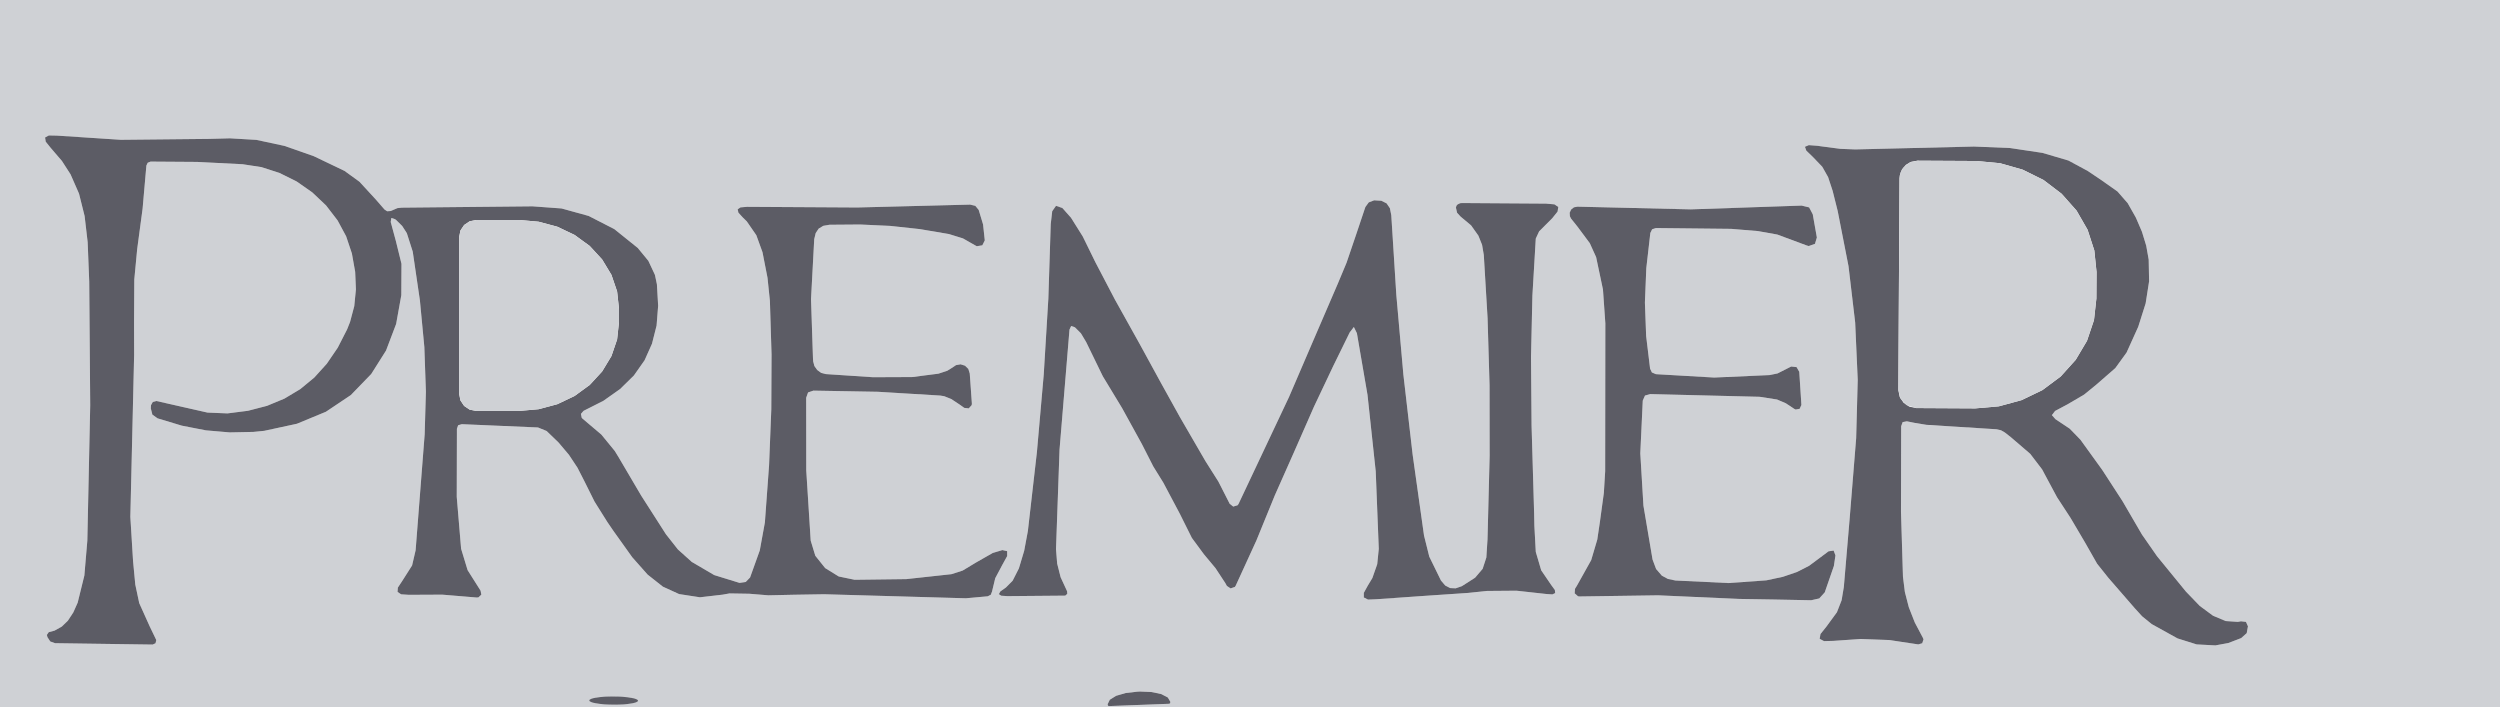 <?xml version="1.0" encoding="UTF-8" standalone="no"?>
<svg xmlns="http://www.w3.org/2000/svg" version="1.0" viewBox="0.00 0.00 304.00 86.00" width="304.00" height="86.00">
  <path fill="#cfd1d5" d="   M 0.00 0.00   L 304.00 0.00   L 304.00 86.00   L 0.00 86.00   L 0.00 0.00   Z   M 48.05 26.66   L 48.20 26.78   L 48.20 26.78   L 48.91 27.48   L 49.47 28.35   L 50.19 30.60   L 51.06 36.52   L 51.60 42.20   L 51.79 47.63   L 51.64 52.81   L 50.54 66.91   L 50.11 68.76   L 48.89 70.68   L 48.38 71.45   L 48.34 71.98   L 48.78 72.27   L 49.71 72.33   L 53.78 72.31   L 57.98 72.66   L 58.18 72.64   L 58.53 72.31   L 58.44 71.83   L 56.86 69.33   L 56.07 66.73   L 55.54 60.42   L 55.56 52.14   L 55.71 51.71   L 56.16 51.58   L 65.42 51.98   L 66.47 52.41   L 67.92 53.81   L 69.18 55.30   L 70.22 56.87   L 71.07 58.53   L 72.30 61.00   L 73.85 63.47   L 74.58 64.54   L 76.88 67.76   L 78.75 69.87   L 80.61 71.34   L 82.58 72.24   L 85.11 72.63   L 87.87 72.31   L 88.71 72.16   L 91.11 72.20   L 93.43 72.39   L 96.59 72.32   L 100.21 72.26   L 117.45 72.75   L 120.11 72.51   L 120.48 72.32   L 120.63 71.93   L 121.02 70.31   L 121.88 68.69   L 122.47 67.62   L 122.47 67.02   L 122.47 67.02   L 122.47 67.02   L 121.89 66.89   L 120.72 67.24   L 118.67 68.41   L 117.06 69.38   L 115.70 69.82   L 110.20 70.42   L 103.92 70.50   L 101.99 70.10   L 100.34 69.08   L 99.14 67.58   L 98.58 65.74   L 98.04 57.20   L 98.03 48.37   L 98.26 47.72   L 98.91 47.50   L 106.75 47.64   L 114.33 48.10   L 114.82 48.18   L 115.67 48.52   L 116.67 49.18   L 117.26 49.60   L 117.80 49.66   L 118.16 49.26   L 118.16 49.26   L 118.18 49.07   L 117.92 45.41   L 117.75 44.87   L 117.35 44.47   L 116.81 44.30   L 116.25 44.40   L 115.91 44.63   L 115.17 45.10   L 114.11 45.44   L 110.88 45.85   L 106.13 45.87   L 100.42 45.49   L 99.85 45.34   L 99.37 44.99   L 99.03 44.51   L 98.88 43.94   L 98.86 43.64   L 98.62 36.38   L 99.01 29.08   L 99.19 28.34   L 99.55 27.80   L 99.55 27.80   L 100.11 27.46   L 100.87 27.33   L 104.60 27.30   L 108.26 27.47   L 111.86 27.86   L 115.39 28.46   L 117.10 28.99   L 118.57 29.83   L 118.78 29.94   L 119.45 29.83   L 119.75 29.23   L 119.54 27.29   L 119.01 25.53   L 118.60 25.03   L 117.97 24.88   L 104.27 25.23   L 90.83 25.15   L 90.04 25.22   L 89.70 25.45   L 89.70 25.45   L 89.79 25.86   L 90.32 26.44   L 90.81 26.92   L 90.81 26.92   L 91.97 28.60   L 92.72 30.67   L 93.33 33.78   L 93.62 36.58   L 93.82 43.10   L 93.79 49.76   L 93.52 56.57   L 93.01 63.53   L 92.39 66.93   L 91.21 70.22   L 90.68 70.77   L 89.93 70.88   L 86.85 69.93   L 84.12 68.33   L 82.43 66.81   L 80.98 64.97   L 77.97 60.27   L 75.18 55.53   L 74.75 54.83   L 73.12 52.84   L 70.84 50.91   L 70.74 50.81   L 70.64 50.33   L 70.96 49.96   L 73.37 48.74   L 75.41 47.30   L 77.08 45.66   L 78.38 43.81   L 78.38 43.81   L 78.38 43.81   L 79.28 41.80   L 79.84 39.59   L 80.03 37.18   L 79.88 34.57   L 79.64 33.43   L 79.64 33.43   L 78.84 31.72   L 77.55 30.15   L 74.70 27.86   L 71.58 26.26   L 68.29 25.35   L 64.75 25.09   L 48.85 25.25   L 48.32 25.31   L 47.95 25.47   L 47.60 25.62   L 47.49 25.66   L 47.08 25.69   L 46.76 25.48   L 45.69 24.25   L 43.71 22.10   L 41.89 20.78   L 38.15 18.99   L 34.58 17.74   L 31.19 17.01   L 27.96 16.82   L 25.37 16.89   L 14.69 17.00   L 6.93 16.49   L 5.94 16.47   L 5.48 16.72   L 5.48 16.72   L 5.48 16.72   L 5.56 17.23   L 6.18 18.00   L 7.53 19.57   L 8.58 21.20   L 9.61 23.55   L 10.29 26.27   L 10.66 29.45   L 10.85 34.24   L 10.97 49.28   L 10.62 65.74   L 10.26 69.94   L 9.47 73.22   L 8.94 74.42   L 8.27 75.46   L 7.53 76.19   L 6.64 76.68   L 5.93 76.87   L 5.70 77.20   L 5.70 77.21   L 5.77 77.48   L 6.11 78.00   L 6.69 78.21   L 18.56 78.38   L 18.91 78.22   L 19.00 77.85   L 18.97 77.76   L 18.19 76.14   L 16.93 73.34   L 16.45 71.08   L 16.18 68.23   L 15.85 62.86   L 16.31 43.15   L 16.30 39.23   L 16.33 33.99   L 16.68 30.30   L 17.34 25.37   L 17.80 20.13   L 17.96 19.79   L 18.31 19.65   L 23.98 19.69   L 29.50 19.97   L 31.79 20.32   L 33.99 21.03   L 36.08 22.07   L 37.98 23.40   L 39.65 24.98   L 41.05 26.80   L 42.09 28.73   L 42.79 30.82   L 43.19 33.06   L 43.28 35.19   L 43.08 37.22   L 42.57 39.14   L 42.57 39.14   L 42.21 40.05   L 41.07 42.28   L 39.74 44.23   L 38.22 45.91   L 36.51 47.32   L 36.51 47.32   L 34.59 48.47   L 32.47 49.35   L 30.16 49.95   L 27.66 50.27   L 25.23 50.17   L 22.18 49.48   L 19.01 48.76   L 18.58 48.88   L 18.36 49.27   L 18.36 49.27   L 18.36 49.30   L 18.34 49.67   L 18.53 50.42   L 19.16 50.87   L 22.11 51.76   L 25.03 52.33   L 27.94 52.58   L 30.81 52.52   L 32.12 52.39   L 36.10 51.53   L 39.63 50.07   L 42.66 48.04   L 45.14 45.48   L 46.94 42.63   L 48.17 39.39   L 48.80 35.89   L 48.82 32.08   L 48.14 29.32   L 47.51 26.99   L 47.59 26.50   L 48.05 26.66   Z   M 249.90 49.97   L 251.44 49.15   L 253.43 47.98   L 254.89 46.79   L 257.22 44.76   L 258.59 42.87   L 260.01 39.73   L 260.91 36.89   L 261.33 34.21   L 261.28 31.57   L 260.98 29.88   L 260.46 28.18   L 259.72 26.46   L 258.73 24.71   L 257.48 23.28   L 255.42 21.83   L 253.87 20.79   L 251.52 19.52   L 248.36 18.59   L 244.42 18.00   L 240.03 17.82   L 225.60 18.17   L 223.79 18.10   L 221.36 17.78   L 221.03 17.73   L 219.95 17.65   L 219.48 17.85   L 219.48 17.85   L 219.65 18.32   L 220.43 19.07   L 221.59 20.28   L 222.30 21.54   L 222.85 23.21   L 223.46 25.64   L 223.46 25.64   L 224.78 32.37   L 225.59 39.22   L 225.90 46.19   L 225.71 53.28   L 224.91 63.16   L 224.21 71.38   L 223.94 72.99   L 223.37 74.45   L 223.37 74.45   L 222.09 76.20   L 221.37 77.10   L 221.27 77.68   L 221.27 77.68   L 221.80 77.96   L 222.95 77.93   L 226.26 77.70   L 229.76 77.83   L 233.26 78.36   L 233.74 78.22   L 233.90 77.75   L 233.90 77.75   L 233.83 77.57   L 232.84 75.70   L 232.11 73.84   L 231.63 71.98   L 231.40 70.13   L 231.16 62.23   L 231.18 51.83   L 231.36 51.33   L 231.87 51.23   L 232.86 51.43   L 234.26 51.66   L 242.79 52.20   L 243.32 52.32   L 243.79 52.59   L 244.53 53.17   L 246.88 55.19   L 248.33 57.09   L 248.61 57.62   L 250.14 60.47   L 251.78 62.98   L 253.57 66.02   L 255.01 68.55   L 256.39 70.28   L 259.57 73.94   L 260.48 74.94   L 261.65 75.89   L 264.79 77.63   L 267.11 78.36   L 269.39 78.48   L 270.97 78.19   L 272.53 77.59   L 273.20 76.99   L 273.35 76.16   L 273.11 75.62   L 272.50 75.55   L 272.12 75.62   L 272.12 75.62   L 270.64 75.52   L 269.10 74.87   L 267.49 73.68   L 265.81 71.94   L 262.29 67.63   L 260.46 65.00   L 258.09 60.93   L 258.09 60.93   L 255.63 57.14   L 252.98 53.47   L 251.68 52.13   L 249.94 50.97   L 249.51 50.48   L 249.90 49.97   Z   M 130.71 39.80   L 131.44 40.53   L 132.08 41.60   L 134.10 45.75   L 136.45 49.63   L 138.86 54.01   L 140.24 56.72   L 141.46 58.69   L 143.47 62.48   L 144.93 65.41   L 146.39 67.39   L 147.80 69.08   L 148.99 70.89   L 149.19 71.25   L 149.64 71.55   L 150.16 71.37   L 150.26 71.22   L 152.77 65.74   L 155.02 60.23   L 157.36 54.96   L 159.78 49.45   L 162.13 44.49   L 164.12 40.43   L 164.63 39.76   L 165.00 40.52   L 166.29 48.02   L 167.29 57.33   L 167.66 66.74   L 167.47 68.61   L 166.88 70.29   L 166.88 70.29   L 166.32 71.22   L 165.84 72.09   L 165.84 72.65   L 165.84 72.65   L 166.35 72.91   L 167.34 72.87   L 173.04 72.47   L 178.51 72.10   L 180.81 71.86   L 180.81 71.86   L 184.40 71.83   L 188.03 72.23   L 188.77 72.28   L 189.11 72.12   L 189.11 72.12   L 189.07 71.74   L 188.63 71.14   L 187.41 69.35   L 186.75 67.11   L 186.58 63.95   L 186.55 62.44   L 186.24 51.80   L 186.17 43.43   L 186.34 35.95   L 186.75 29.01   L 187.16 28.13   L 188.76 26.53   L 189.40 25.73   L 189.49 25.17   L 189.49 25.17   L 189.02 24.85   L 188.00 24.76   L 177.79 24.69   L 177.55 24.71   L 177.24 24.86   L 177.10 25.02   L 177.04 25.25   L 177.18 25.87   L 177.61 26.34   L 178.88 27.40   L 179.77 28.65   L 180.22 29.77   L 180.43 31.00   L 180.89 38.69   L 181.13 46.84   L 181.14 55.44   L 180.91 64.50   L 180.88 65.60   L 180.74 67.79   L 180.29 69.17   L 179.37 70.25   L 177.76 71.28   L 177.01 71.54   L 176.34 71.51   L 175.74 71.20   L 175.22 70.59   L 173.80 67.69   L 173.16 65.12   L 171.78 55.31   L 170.65 45.55   L 169.79 35.83   L 169.18 26.17   L 169.01 25.32   L 168.61 24.73   L 168.61 24.73   L 167.97 24.41   L 167.09 24.36   L 166.44 24.61   L 166.03 25.17   L 164.92 28.48   L 163.74 31.95   L 162.67 34.51   L 159.67 41.47   L 156.76 48.24   L 150.61 61.27   L 150.49 61.44   L 149.96 61.60   L 149.53 61.26   L 148.16 58.57   L 146.58 56.07   L 143.50 50.76   L 141.17 46.56   L 138.58 41.82   L 135.58 36.44   L 133.19 31.87   L 131.66 28.75   L 130.23 26.47   L 129.18 25.29   L 128.41 25.03   L 128.41 25.03   L 127.95 25.68   L 127.77 27.25   L 127.48 36.30   L 126.92 45.53   L 126.09 54.96   L 124.99 64.57   L 124.54 66.99   L 123.89 69.12   L 123.14 70.61   L 122.32 71.44   L 121.64 71.92   L 121.46 72.25   L 121.46 72.25   L 121.46 72.25   L 121.75 72.44   L 122.50 72.49   L 129.46 72.43   L 129.55 72.42   L 129.78 72.21   L 129.76 71.90   L 128.97 70.19   L 128.55 68.53   L 128.41 66.78   L 128.84 54.67   L 130.05 40.08   L 130.25 39.64   L 130.71 39.80   Z   M 201.36 27.73   L 210.52 27.83   L 213.77 28.10   L 216.12 28.52   L 219.67 29.84   L 219.94 29.92   L 220.70 29.65   L 220.93 28.88   L 220.43 26.06   L 219.99 25.22   L 219.08 25.00   L 205.60 25.46   L 191.81 25.13   L 191.39 25.21   L 191.05 25.48   L 190.87 25.87   L 190.90 26.30   L 191.04 26.58   L 191.83 27.57   L 193.32 29.57   L 194.09 31.27   L 194.92 35.20   L 195.21 39.32   L 195.19 57.30   L 195.03 59.93   L 194.55 63.45   L 194.23 65.61   L 193.49 68.11   L 191.76 71.21   L 191.52 71.60   L 191.48 72.15   L 191.89 72.51   L 192.07 72.53   L 201.63 72.39   L 211.50 72.83   L 215.71 72.90   L 220.24 72.99   L 221.22 72.77   L 221.89 72.03   L 223.00 68.82   L 223.19 67.54   L 222.97 66.95   L 222.97 66.95   L 222.97 66.95   L 222.35 67.04   L 221.32 67.81   L 219.99 68.80   L 218.50 69.56   L 216.80 70.14   L 214.79 70.57   L 210.16 70.90   L 203.73 70.59   L 202.82 70.40   L 202.08 70.00   L 201.38 69.19   L 200.95 68.04   L 199.84 61.48   L 199.84 61.48   L 199.46 55.13   L 199.76 48.71   L 200.03 48.10   L 200.67 47.92   L 213.97 48.25   L 216.09 48.58   L 216.09 48.58   L 217.16 49.04   L 218.17 49.71   L 218.35 49.80   L 218.84 49.71   L 219.05 49.24   L 218.79 45.21   L 218.46 44.64   L 217.81 44.57   L 217.63 44.66   L 216.15 45.41   L 215.18 45.61   L 208.45 45.91   L 201.36 45.50   L 200.87 45.29   L 200.65 44.83   L 200.17 40.86   L 200.02 36.79   L 200.19 32.61   L 200.68 28.33   L 200.90 27.88   L 201.36 27.73   Z   M 134.85 85.86   L 142.17 85.58   L 142.31 85.47   L 142.31 85.42   L 142.31 85.33   L 142.01 84.82   L 141.21 84.40   L 140.01 84.15   L 138.62 84.09   L 138.28 84.11   L 136.89 84.27   L 135.72 84.61   L 134.95 85.09   L 134.69 85.63   L 134.70 85.72   L 134.85 85.86   Z   M 77.58 85.206   L 76.715 84.847   L 74.623 84.69   L 72.529 84.826   L 71.66 85.174   L 72.525 85.533   L 74.617 85.69   L 76.711 85.555   L 77.58 85.206   Z"></path>
  <path fill="#5c5c65" d="   M 47.51 26.99   L 48.14 29.32   L 48.82 32.08   L 48.80 35.89   L 48.17 39.39   L 46.94 42.63   L 45.14 45.48   L 42.66 48.04   L 39.63 50.07   L 36.10 51.53   L 32.12 52.39   L 30.81 52.52   L 30.81 52.52   L 30.81 52.52   L 27.94 52.58   L 25.03 52.33   L 22.11 51.76   L 19.16 50.87   L 18.53 50.42   L 18.34 49.67   L 18.36 49.30   L 18.36 49.27   L 18.58 48.88   L 19.01 48.76   L 22.18 49.48   L 25.23 50.17   L 27.66 50.27   L 30.16 49.95   L 32.47 49.35   L 34.59 48.47   L 36.51 47.32   L 36.51 47.32   L 38.22 45.91   L 39.74 44.23   L 41.07 42.28   L 42.21 40.05   L 42.57 39.14   L 42.57 39.14   L 43.08 37.22   L 43.28 35.19   L 43.19 33.06   L 42.79 30.82   L 42.09 28.73   L 41.05 26.80   L 39.65 24.98   L 37.98 23.40   L 36.08 22.07   L 33.99 21.03   L 31.79 20.32   L 29.50 19.97   L 23.98 19.69   L 18.31 19.65   L 17.96 19.79   L 17.80 20.13   L 17.34 25.37   L 16.68 30.30   L 16.33 33.99   L 16.30 39.23   L 16.31 43.15   L 15.85 62.86   L 16.18 68.23   L 16.45 71.08   L 16.93 73.34   L 18.19 76.14   L 18.97 77.76   L 19.00 77.85   L 18.91 78.22   L 18.56 78.38   L 6.69 78.21   L 6.11 78.00   L 5.77 77.48   L 5.70 77.21   L 5.70 77.20   L 5.93 76.87   L 6.64 76.68   L 7.52 76.19   L 8.26 75.47   L 8.92 74.46   L 9.45 73.27   L 10.26 69.97   L 10.62 65.74   L 10.97 49.28   L 10.85 34.24   L 10.66 29.45   L 10.29 26.27   L 9.61 23.55   L 8.58 21.20   L 7.53 19.57   L 6.18 18.00   L 5.56 17.23   L 5.48 16.72   L 5.48 16.72   L 5.48 16.72   L 5.94 16.47   L 6.93 16.49   L 14.69 17.00   L 25.37 16.89   L 27.96 16.82   L 31.19 17.01   L 34.58 17.74   L 38.15 18.99   L 41.89 20.78   L 43.71 22.10   L 45.69 24.25   L 46.76 25.48   L 47.08 25.69   L 47.49 25.66   L 47.60 25.62   L 47.95 25.47   L 48.32 25.31   L 48.85 25.25   L 64.75 25.09   L 68.29 25.35   L 71.58 26.26   L 74.70 27.86   L 77.55 30.15   L 78.84 31.72   L 79.64 33.43   L 79.88 34.57   L 80.03 37.18   L 79.84 39.59   L 79.28 41.80   L 78.38 43.81   L 78.38 43.81   L 78.38 43.81   L 78.38 43.81   L 77.08 45.66   L 75.41 47.30   L 73.37 48.74   L 70.96 49.96   L 70.64 50.33   L 70.74 50.81   L 70.84 50.91   L 73.12 52.84   L 74.75 54.83   L 75.18 55.53   L 77.97 60.27   L 80.98 64.97   L 82.43 66.81   L 84.12 68.33   L 86.85 69.93   L 89.93 70.88   L 90.68 70.77   L 91.21 70.22   L 92.39 66.93   L 93.01 63.53   L 93.52 56.57   L 93.79 49.76   L 93.82 43.10   L 93.62 36.58   L 93.33 33.78   L 92.72 30.67   L 91.97 28.60   L 90.81 26.92   L 90.81 26.92   L 90.32 26.44   L 89.79 25.86   L 89.70 25.45   L 89.70 25.45   L 89.70 25.45   L 90.04 25.22   L 90.83 25.15   L 104.27 25.23   L 117.97 24.88   L 118.60 25.03   L 119.01 25.53   L 119.54 27.29   L 119.75 29.23   L 119.45 29.83   L 118.78 29.94   L 118.78 29.94   L 118.57 29.83   L 117.10 28.99   L 115.39 28.46   L 111.86 27.86   L 108.26 27.47   L 104.60 27.30   L 100.87 27.33   L 100.11 27.46   L 99.55 27.80   L 99.55 27.80   L 99.55 27.80   L 99.19 28.34   L 99.01 29.08   L 98.62 36.38   L 98.86 43.64   L 98.88 43.94   L 99.03 44.51   L 99.37 44.99   L 99.85 45.34   L 100.42 45.49   L 106.15 45.87   L 110.90 45.85   L 114.11 45.44   L 115.18 45.09   L 115.91 44.63   L 116.25 44.40   L 116.81 44.30   L 117.35 44.47   L 117.75 44.87   L 117.92 45.41   L 118.18 49.07   L 118.16 49.26   L 117.80 49.66   L 117.26 49.60   L 116.67 49.18   L 115.67 48.52   L 114.82 48.18   L 114.33 48.10   L 106.75 47.64   L 98.91 47.50   L 98.26 47.72   L 98.03 48.37   L 98.04 57.20   L 98.58 65.74   L 99.14 67.58   L 100.34 69.08   L 101.99 70.10   L 103.92 70.50   L 110.20 70.42   L 115.70 69.82   L 117.06 69.38   L 118.67 68.41   L 120.72 67.24   L 121.89 66.89   L 122.47 67.02   L 122.47 67.02   L 122.47 67.02   L 122.47 67.62   L 121.88 68.69   L 121.02 70.31   L 120.63 71.93   L 120.48 72.32   L 120.11 72.51   L 117.45 72.75   L 100.21 72.26   L 96.59 72.32   L 93.43 72.39   L 91.11 72.20   L 88.71 72.16   L 87.87 72.31   L 85.11 72.63   L 82.58 72.24   L 80.61 71.34   L 78.75 69.87   L 76.88 67.76   L 74.58 64.54   L 73.85 63.47   L 72.30 61.00   L 71.07 58.53   L 70.22 56.87   L 69.18 55.30   L 67.92 53.81   L 66.47 52.41   L 65.42 51.98   L 56.16 51.58   L 55.71 51.71   L 55.56 52.14   L 55.54 60.42   L 56.07 66.73   L 56.86 69.33   L 58.44 71.83   L 58.53 72.31   L 58.18 72.64   L 57.98 72.66   L 53.78 72.31   L 49.71 72.33   L 48.78 72.27   L 48.34 71.98   L 48.38 71.45   L 48.89 70.68   L 50.11 68.76   L 50.54 66.91   L 51.64 52.81   L 51.79 47.63   L 51.60 42.20   L 51.06 36.52   L 50.19 30.60   L 49.47 28.35   L 48.91 27.48   L 48.20 26.78   L 48.20 26.78   L 48.05 26.66   L 47.59 26.50   L 47.51 26.99   Z   M 55.83 28.83   L 55.83 47.89   L 55.99 48.69   L 56.44 49.36   L 57.11 49.81   L 57.91 49.97   L 63.12 49.97   L 65.49 49.76   L 67.77 49.15   L 69.87 48.15   L 71.71 46.81   L 73.22 45.17   L 74.35 43.30   L 75.04 41.28   L 75.27 39.17   L 75.27 37.55   L 75.04 35.44   L 74.35 33.42   L 73.22 31.55   L 71.71 29.91   L 69.87 28.57   L 67.77 27.57   L 65.49 26.96   L 63.12 26.75   L 57.91 26.75   L 57.11 26.91   L 56.44 27.36   L 55.99 28.03   L 55.83 28.83   Z"></path>
  <path fill="#5c5c65" d="   M 249.94 50.97   L 251.68 52.13   L 252.98 53.47   L 255.63 57.14   L 258.09 60.93   L 258.09 60.93   L 260.46 65.00   L 262.29 67.63   L 265.81 71.94   L 267.49 73.68   L 269.10 74.87   L 270.64 75.52   L 272.12 75.62   L 272.12 75.62   L 272.50 75.55   L 273.11 75.62   L 273.35 76.16   L 273.20 76.99   L 272.53 77.59   L 270.97 78.19   L 269.39 78.48   L 267.11 78.36   L 264.79 77.63   L 261.65 75.89   L 260.48 74.94   L 259.57 73.94   L 256.39 70.28   L 255.01 68.55   L 253.57 66.02   L 251.78 62.98   L 250.14 60.47   L 248.61 57.62   L 248.33 57.09   L 246.88 55.19   L 244.53 53.17   L 243.79 52.59   L 243.32 52.32   L 242.79 52.20   L 234.26 51.66   L 232.86 51.43   L 231.87 51.23   L 231.36 51.33   L 231.18 51.83   L 231.16 62.23   L 231.40 70.13   L 231.63 71.98   L 232.11 73.84   L 232.84 75.70   L 233.83 77.57   L 233.90 77.75   L 233.74 78.22   L 233.26 78.36   L 229.76 77.83   L 226.26 77.70   L 226.26 77.70   L 222.95 77.93   L 221.80 77.96   L 221.27 77.68   L 221.27 77.68   L 221.37 77.10   L 222.09 76.20   L 223.37 74.45   L 223.37 74.45   L 223.94 72.99   L 224.21 71.38   L 224.91 63.16   L 225.71 53.28   L 225.90 46.19   L 225.59 39.22   L 224.78 32.37   L 223.46 25.64   L 223.46 25.64   L 223.46 25.64   L 222.85 23.21   L 222.30 21.54   L 221.59 20.28   L 220.43 19.07   L 219.65 18.32   L 219.48 17.85   L 219.95 17.65   L 221.03 17.73   L 221.36 17.78   L 223.79 18.10   L 225.60 18.17   L 240.03 17.82   L 244.42 18.00   L 248.36 18.59   L 251.52 19.52   L 253.87 20.79   L 255.42 21.83   L 257.48 23.28   L 258.73 24.71   L 259.72 26.46   L 260.46 28.18   L 260.98 29.88   L 261.28 31.57   L 261.33 34.21   L 260.91 36.89   L 260.01 39.73   L 258.59 42.87   L 257.22 44.76   L 254.89 46.79   L 253.43 47.98   L 251.44 49.15   L 249.90 49.97   L 249.51 50.48   L 249.94 50.97   Z   M 230.98 21.70   L 230.84 47.44   L 231.00 48.27   L 231.47 48.97   L 232.17 49.45   L 233.00 49.62   L 240.19 49.66   L 243.05 49.41   L 245.81 48.66   L 248.35 47.44   L 250.58 45.78   L 252.41 43.75   L 253.78 41.44   L 254.63 38.92   L 254.92 36.30   L 254.92 36.30   L 254.92 36.30   L 254.94 33.08   L 254.94 33.08   L 254.67 30.46   L 253.85 27.94   L 252.51 25.61   L 250.69 23.56   L 248.48 21.88   L 245.95 20.63   L 243.21 19.85   L 240.35 19.58   L 233.16 19.54   L 232.41 19.67   L 231.76 20.04   L 231.27 20.62   L 231.01 21.33   L 231.01 21.33   L 230.98 21.70   Z"></path>
  <path fill="#cfd1d5" d="   M 230.98 21.70   L 231.09 21.00   L 231.43 20.39   L 232.19 19.76   L 233.16 19.54   L 240.35 19.58   L 243.21 19.85   L 245.95 20.63   L 248.48 21.88   L 250.69 23.56   L 252.51 25.61   L 253.85 27.94   L 254.67 30.46   L 254.94 33.08   L 254.92 36.30   L 254.63 38.92   L 253.78 41.44   L 252.41 43.75   L 250.58 45.78   L 248.35 47.44   L 245.81 48.66   L 243.05 49.41   L 240.19 49.66   L 233.00 49.62   L 231.82 49.26   L 231.10 48.47   L 230.84 47.44   L 230.98 21.70   Z"></path>
  <path fill="#5c5c65" d="   M 130.05 40.08   L 128.84 54.67   L 128.41 66.78   L 128.55 68.53   L 128.97 70.19   L 129.76 71.90   L 129.78 72.21   L 129.55 72.42   L 129.46 72.43   L 122.50 72.49   L 121.75 72.44   L 121.46 72.25   L 121.46 72.25   L 121.46 72.25   L 121.64 71.92   L 122.32 71.44   L 123.14 70.61   L 123.90 69.11   L 124.54 66.98   L 124.99 64.57   L 126.09 54.96   L 126.92 45.53   L 127.48 36.30   L 127.77 27.25   L 127.95 25.68   L 128.41 25.03   L 128.41 25.03   L 129.18 25.29   L 130.23 26.47   L 131.66 28.75   L 133.19 31.87   L 135.58 36.44   L 138.58 41.82   L 141.17 46.56   L 143.50 50.76   L 146.58 56.07   L 148.16 58.57   L 149.53 61.26   L 149.96 61.60   L 150.49 61.44   L 150.61 61.27   L 156.76 48.24   L 159.67 41.47   L 162.67 34.51   L 163.74 31.95   L 164.92 28.48   L 166.03 25.17   L 166.44 24.61   L 167.09 24.36   L 167.97 24.41   L 168.61 24.73   L 168.61 24.73   L 168.61 24.73   L 169.01 25.32   L 169.18 26.17   L 169.79 35.83   L 170.65 45.55   L 171.78 55.31   L 173.16 65.12   L 173.80 67.69   L 175.22 70.59   L 175.74 71.20   L 176.34 71.51   L 177.01 71.54   L 177.76 71.28   L 179.37 70.25   L 180.29 69.17   L 180.74 67.79   L 180.88 65.60   L 180.91 64.50   L 181.14 55.44   L 181.13 46.84   L 180.89 38.69   L 180.43 31.00   L 180.22 29.77   L 179.77 28.65   L 179.77 28.65   L 179.77 28.65   L 178.88 27.40   L 177.61 26.34   L 177.18 25.87   L 177.04 25.25   L 177.10 25.02   L 177.24 24.86   L 177.55 24.71   L 177.79 24.69   L 188.00 24.76   L 189.02 24.85   L 189.49 25.17   L 189.49 25.17   L 189.40 25.73   L 188.76 26.53   L 187.16 28.13   L 186.75 29.01   L 186.34 35.95   L 186.17 43.43   L 186.24 51.80   L 186.55 62.44   L 186.58 63.95   L 186.75 67.11   L 187.41 69.35   L 188.63 71.14   L 189.07 71.74   L 189.11 72.12   L 189.11 72.12   L 188.77 72.28   L 188.03 72.23   L 184.40 71.83   L 180.81 71.86   L 180.81 71.86   L 178.51 72.10   L 173.04 72.47   L 167.34 72.87   L 166.35 72.91   L 165.84 72.65   L 165.84 72.65   L 165.84 72.65   L 165.84 72.09   L 166.32 71.22   L 166.88 70.29   L 166.88 70.29   L 167.47 68.61   L 167.66 66.74   L 167.29 57.33   L 166.29 48.02   L 166.29 48.02   L 165.00 40.52   L 164.63 39.76   L 164.12 40.43   L 162.13 44.49   L 159.78 49.45   L 157.36 54.96   L 155.02 60.23   L 152.77 65.74   L 150.26 71.22   L 150.16 71.37   L 149.64 71.55   L 149.19 71.25   L 148.99 70.89   L 147.80 69.08   L 146.39 67.39   L 144.93 65.41   L 143.47 62.48   L 141.46 58.69   L 140.24 56.72   L 138.86 54.01   L 136.45 49.63   L 134.10 45.75   L 132.08 41.60   L 131.44 40.53   L 130.71 39.80   L 130.25 39.64   L 130.05 40.08   Z"></path>
  <path fill="#5c5c65" d="   M 200.68 28.33   L 200.19 32.61   L 200.02 36.79   L 200.17 40.86   L 200.65 44.83   L 200.87 45.29   L 201.36 45.50   L 208.45 45.91   L 215.18 45.61   L 216.15 45.41   L 217.63 44.66   L 217.81 44.57   L 218.46 44.64   L 218.79 45.21   L 219.05 49.24   L 218.84 49.71   L 218.35 49.80   L 218.17 49.71   L 217.16 49.04   L 216.09 48.58   L 216.09 48.58   L 213.97 48.25   L 200.67 47.92   L 200.03 48.10   L 199.76 48.71   L 199.46 55.13   L 199.84 61.48   L 200.95 68.04   L 201.38 69.19   L 202.08 70.00   L 202.82 70.40   L 203.73 70.59   L 210.16 70.90   L 214.79 70.57   L 216.80 70.14   L 218.50 69.56   L 219.99 68.80   L 221.32 67.81   L 222.35 67.04   L 222.97 66.95   L 222.97 66.95   L 222.97 66.95   L 223.19 67.54   L 223.00 68.82   L 221.89 72.03   L 221.22 72.77   L 220.24 72.99   L 215.71 72.90   L 211.50 72.83   L 201.63 72.39   L 192.07 72.53   L 191.89 72.51   L 191.48 72.15   L 191.52 71.60   L 191.76 71.21   L 193.49 68.11   L 194.23 65.61   L 194.55 63.45   L 195.03 59.93   L 195.19 57.30   L 195.21 39.32   L 194.92 35.20   L 194.09 31.27   L 193.32 29.57   L 191.83 27.57   L 191.04 26.58   L 190.90 26.30   L 190.87 25.87   L 191.05 25.48   L 191.39 25.21   L 191.81 25.13   L 205.60 25.46   L 219.08 25.00   L 219.99 25.22   L 220.43 26.06   L 220.93 28.88   L 220.70 29.65   L 219.94 29.92   L 219.67 29.84   L 216.12 28.52   L 213.77 28.10   L 210.52 27.83   L 201.36 27.73   L 200.90 27.88   L 200.68 28.33   Z"></path>
  <path fill="#cfd1d5" d="   M 55.83 28.83   L 55.99 28.03   L 56.44 27.36   L 57.11 26.91   L 57.91 26.75   L 63.12 26.75   L 65.49 26.96   L 67.77 27.57   L 69.87 28.57   L 71.71 29.91   L 73.22 31.55   L 74.35 33.42   L 75.04 35.44   L 75.27 37.55   L 75.27 39.17   L 75.27 39.17   L 75.04 41.28   L 74.35 43.30   L 73.22 45.17   L 71.71 46.81   L 69.87 48.15   L 67.77 49.15   L 65.49 49.76   L 63.12 49.97   L 57.91 49.97   L 57.11 49.81   L 56.44 49.36   L 55.99 48.69   L 55.83 47.89   L 55.83 28.83   Z"></path>
  <path fill="#5c5c65" d="   M 134.85 85.86   L 134.77 85.84   L 134.70 85.72   L 134.69 85.63   L 134.95 85.09   L 135.72 84.61   L 136.89 84.27   L 138.28 84.11   L 138.62 84.09   L 140.01 84.15   L 141.21 84.40   L 142.01 84.82   L 142.31 85.33   L 142.31 85.33   L 142.31 85.33   L 142.31 85.42   L 142.28 85.52   L 142.17 85.58   L 134.85 85.86   Z"></path>
  <ellipse fill="#5c5c65" cx="0.00" cy="0.00" transform="translate(74.62,85.19) rotate(0.3)" rx="2.96" ry="0.50"></ellipse>
</svg>
